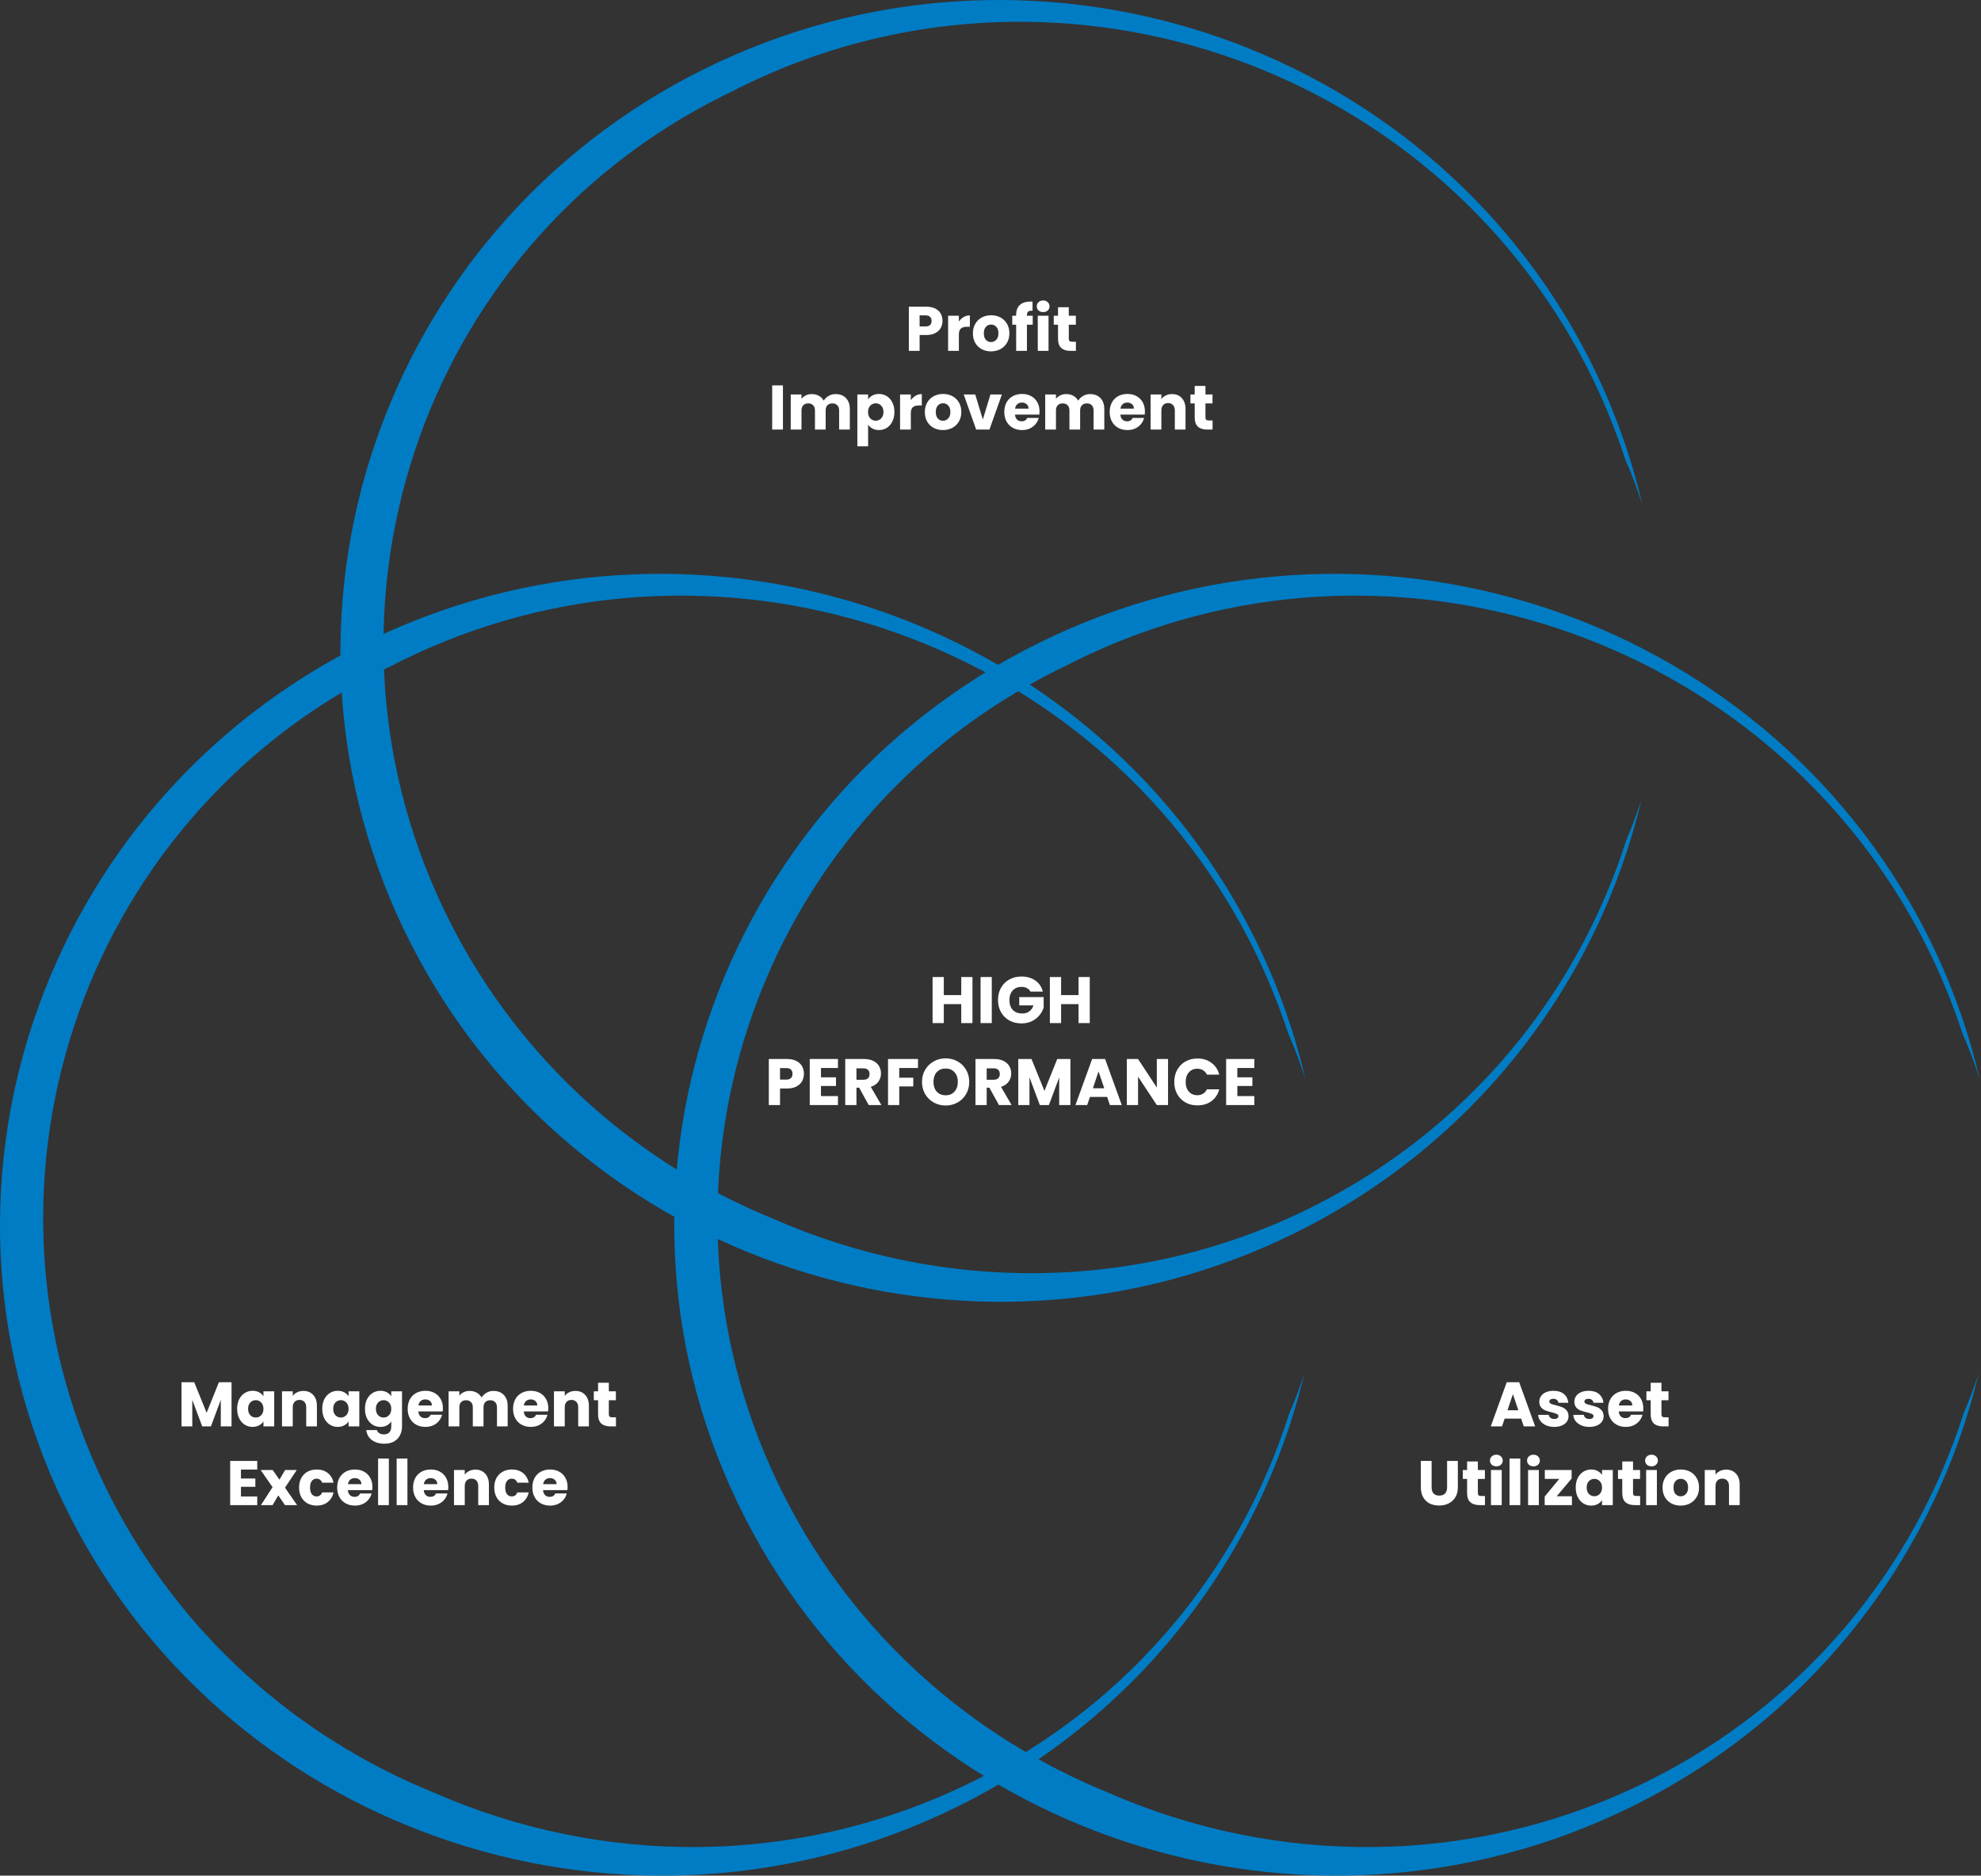 <?xml version="1.0" encoding="UTF-8"?> <svg xmlns="http://www.w3.org/2000/svg" width="604" height="572" viewBox="0 0 604 572" fill="none"><rect x="0" y="0" width="604" height="572" fill="#333333" stroke="none"/><path d="M70.597 421.531V435H67.316V426.923L64.304 435H61.656L58.624 426.903V435H55.344V421.531H59.219L62.999 430.856L66.74 421.531H70.597ZM72.304 429.628C72.304 428.528 72.508 427.562 72.918 426.731C73.34 425.899 73.909 425.26 74.625 424.812C75.341 424.364 76.141 424.141 77.023 424.141C77.778 424.141 78.437 424.294 79 424.601C79.575 424.908 80.016 425.311 80.323 425.81V424.294H83.604V435H80.323V433.484C80.004 433.983 79.556 434.386 78.98 434.693C78.418 435 77.759 435.153 77.004 435.153C76.134 435.153 75.341 434.93 74.625 434.482C73.909 434.022 73.34 433.376 72.918 432.544C72.508 431.7 72.304 430.728 72.304 429.628ZM80.323 429.647C80.323 428.828 80.093 428.183 79.633 427.709C79.185 427.236 78.635 426.999 77.983 426.999C77.33 426.999 76.774 427.236 76.314 427.709C75.866 428.17 75.642 428.809 75.642 429.628C75.642 430.446 75.866 431.099 76.314 431.585C76.774 432.058 77.33 432.295 77.983 432.295C78.635 432.295 79.185 432.058 79.633 431.585C80.093 431.112 80.323 430.466 80.323 429.647ZM92.501 424.179C93.754 424.179 94.752 424.588 95.494 425.407C96.249 426.213 96.626 427.326 96.626 428.745V435H93.364V429.187C93.364 428.47 93.179 427.914 92.808 427.517C92.437 427.121 91.938 426.923 91.311 426.923C90.685 426.923 90.186 427.121 89.815 427.517C89.444 427.914 89.259 428.47 89.259 429.187V435H85.978V424.294H89.259V425.714C89.591 425.241 90.039 424.87 90.602 424.601C91.164 424.32 91.798 424.179 92.501 424.179ZM98.254 429.628C98.254 428.528 98.458 427.562 98.868 426.731C99.29 425.899 99.859 425.26 100.575 424.812C101.291 424.364 102.091 424.141 102.973 424.141C103.728 424.141 104.387 424.294 104.95 424.601C105.525 424.908 105.966 425.311 106.273 425.81V424.294H109.554V435H106.273V433.484C105.954 433.983 105.506 434.386 104.93 434.693C104.368 435 103.709 435.153 102.954 435.153C102.084 435.153 101.291 434.93 100.575 434.482C99.859 434.022 99.29 433.376 98.868 432.544C98.458 431.7 98.254 430.728 98.254 429.628ZM106.273 429.647C106.273 428.828 106.043 428.183 105.583 427.709C105.135 427.236 104.585 426.999 103.933 426.999C103.28 426.999 102.724 427.236 102.263 427.709C101.816 428.17 101.592 428.809 101.592 429.628C101.592 430.446 101.816 431.099 102.263 431.585C102.724 432.058 103.28 432.295 103.933 432.295C104.585 432.295 105.135 432.058 105.583 431.585C106.043 431.112 106.273 430.466 106.273 429.647ZM115.995 424.141C116.75 424.141 117.409 424.294 117.971 424.601C118.547 424.908 118.988 425.311 119.295 425.81V424.294H122.576V434.981C122.576 435.966 122.378 436.855 121.981 437.648C121.598 438.454 121.003 439.093 120.197 439.566C119.404 440.04 118.413 440.276 117.223 440.276C115.637 440.276 114.352 439.899 113.367 439.144C112.382 438.402 111.819 437.392 111.678 436.113H114.921C115.023 436.522 115.266 436.842 115.65 437.072C116.034 437.315 116.507 437.437 117.07 437.437C117.748 437.437 118.285 437.238 118.681 436.842C119.091 436.458 119.295 435.838 119.295 434.981V433.465C118.975 433.964 118.534 434.373 117.971 434.693C117.409 435 116.75 435.153 115.995 435.153C115.113 435.153 114.313 434.93 113.597 434.482C112.881 434.022 112.311 433.376 111.889 432.544C111.48 431.7 111.275 430.728 111.275 429.628C111.275 428.528 111.48 427.562 111.889 426.731C112.311 425.899 112.881 425.26 113.597 424.812C114.313 424.364 115.113 424.141 115.995 424.141ZM119.295 429.647C119.295 428.828 119.065 428.183 118.605 427.709C118.157 427.236 117.607 426.999 116.955 426.999C116.302 426.999 115.746 427.236 115.285 427.709C114.838 428.17 114.614 428.809 114.614 429.628C114.614 430.446 114.838 431.099 115.285 431.585C115.746 432.058 116.302 432.295 116.955 432.295C117.607 432.295 118.157 432.058 118.605 431.585C119.065 431.112 119.295 430.466 119.295 429.647ZM135.041 429.474C135.041 429.781 135.022 430.101 134.984 430.434H127.559C127.61 431.099 127.821 431.61 128.192 431.969C128.576 432.314 129.043 432.487 129.593 432.487C130.411 432.487 130.98 432.141 131.3 431.451H134.792C134.613 432.154 134.287 432.787 133.814 433.35C133.353 433.913 132.771 434.354 132.068 434.674C131.364 434.994 130.578 435.153 129.708 435.153C128.659 435.153 127.725 434.93 126.907 434.482C126.088 434.034 125.448 433.395 124.988 432.563C124.527 431.732 124.297 430.76 124.297 429.647C124.297 428.534 124.521 427.562 124.969 426.731C125.429 425.899 126.069 425.26 126.887 424.812C127.706 424.364 128.646 424.141 129.708 424.141C130.744 424.141 131.665 424.358 132.471 424.793C133.276 425.228 133.903 425.848 134.351 426.654C134.811 427.46 135.041 428.4 135.041 429.474ZM131.684 428.611C131.684 428.048 131.492 427.601 131.108 427.268C130.725 426.935 130.245 426.769 129.669 426.769C129.119 426.769 128.653 426.929 128.269 427.249C127.898 427.569 127.668 428.023 127.578 428.611H131.684ZM150.433 424.179C151.763 424.179 152.818 424.582 153.599 425.388C154.392 426.194 154.788 427.313 154.788 428.745V435H151.526V429.187C151.526 428.496 151.341 427.965 150.97 427.594C150.612 427.21 150.113 427.019 149.474 427.019C148.834 427.019 148.329 427.21 147.958 427.594C147.6 427.965 147.421 428.496 147.421 429.187V435H144.159V429.187C144.159 428.496 143.973 427.965 143.603 427.594C143.244 427.21 142.746 427.019 142.106 427.019C141.466 427.019 140.961 427.21 140.59 427.594C140.232 427.965 140.053 428.496 140.053 429.187V435H136.772V424.294H140.053V425.637C140.386 425.189 140.821 424.838 141.358 424.582C141.895 424.313 142.503 424.179 143.18 424.179C143.986 424.179 144.703 424.352 145.329 424.697C145.969 425.042 146.468 425.535 146.826 426.174C147.197 425.586 147.702 425.106 148.342 424.735C148.981 424.364 149.678 424.179 150.433 424.179ZM167.175 429.474C167.175 429.781 167.155 430.101 167.117 430.434H159.692C159.743 431.099 159.954 431.61 160.325 431.969C160.709 432.314 161.176 432.487 161.726 432.487C162.544 432.487 163.113 432.141 163.433 431.451H166.925C166.746 432.154 166.42 432.787 165.947 433.35C165.486 433.913 164.904 434.354 164.201 434.674C163.497 434.994 162.711 435.153 161.841 435.153C160.792 435.153 159.858 434.93 159.04 434.482C158.221 434.034 157.581 433.395 157.121 432.563C156.661 431.732 156.43 430.76 156.43 429.647C156.43 428.534 156.654 427.562 157.102 426.731C157.562 425.899 158.202 425.26 159.02 424.812C159.839 424.364 160.779 424.141 161.841 424.141C162.877 424.141 163.798 424.358 164.604 424.793C165.409 425.228 166.036 425.848 166.484 426.654C166.944 427.46 167.175 428.4 167.175 429.474ZM163.817 428.611C163.817 428.048 163.625 427.601 163.241 427.268C162.858 426.935 162.378 426.769 161.802 426.769C161.252 426.769 160.786 426.929 160.402 427.249C160.031 427.569 159.801 428.023 159.711 428.611H163.817ZM175.429 424.179C176.682 424.179 177.68 424.588 178.422 425.407C179.176 426.213 179.554 427.326 179.554 428.745V435H176.292V429.187C176.292 428.47 176.106 427.914 175.736 427.517C175.365 427.121 174.866 426.923 174.239 426.923C173.612 426.923 173.113 427.121 172.743 427.517C172.372 427.914 172.186 428.47 172.186 429.187V435H168.905V424.294H172.186V425.714C172.519 425.241 172.966 424.87 173.529 424.601C174.092 424.32 174.725 424.179 175.429 424.179ZM187.8 432.218V435H186.131C184.942 435 184.014 434.712 183.349 434.137C182.684 433.548 182.351 432.595 182.351 431.278V427.019H181.047V424.294H182.351V421.685H185.632V424.294H187.781V427.019H185.632V431.316C185.632 431.636 185.709 431.866 185.863 432.007C186.016 432.148 186.272 432.218 186.63 432.218H187.8ZM73.464 448.16V450.884H77.857V453.417H73.464V456.372H78.433V459H70.183V445.531H78.433V448.16H73.464ZM86.894 459L84.841 456.026L83.115 459H79.565L83.096 453.532L79.469 448.294H83.153L85.206 451.249L86.933 448.294H90.482L86.894 453.685L90.578 459H86.894ZM91.19 453.647C91.19 452.534 91.414 451.562 91.862 450.731C92.322 449.899 92.955 449.26 93.761 448.812C94.579 448.364 95.513 448.141 96.562 448.141C97.905 448.141 99.024 448.492 99.92 449.196C100.828 449.899 101.423 450.891 101.704 452.17H98.212C97.918 451.351 97.349 450.942 96.504 450.942C95.903 450.942 95.424 451.178 95.066 451.652C94.707 452.112 94.528 452.777 94.528 453.647C94.528 454.517 94.707 455.188 95.066 455.662C95.424 456.122 95.903 456.352 96.504 456.352C97.349 456.352 97.918 455.943 98.212 455.124H101.704C101.423 456.378 100.828 457.363 99.92 458.079C99.011 458.795 97.892 459.153 96.562 459.153C95.513 459.153 94.579 458.93 93.761 458.482C92.955 458.034 92.322 457.395 91.862 456.563C91.414 455.732 91.19 454.76 91.19 453.647ZM113.551 453.474C113.551 453.781 113.532 454.101 113.493 454.434H106.068C106.119 455.099 106.33 455.61 106.701 455.969C107.085 456.314 107.552 456.487 108.102 456.487C108.921 456.487 109.49 456.141 109.809 455.451H113.301C113.122 456.154 112.796 456.787 112.323 457.35C111.862 457.913 111.28 458.354 110.577 458.674C109.873 458.994 109.087 459.153 108.217 459.153C107.168 459.153 106.234 458.93 105.416 458.482C104.597 458.034 103.958 457.395 103.497 456.563C103.037 455.732 102.807 454.76 102.807 453.647C102.807 452.534 103.03 451.562 103.478 450.731C103.939 449.899 104.578 449.26 105.397 448.812C106.215 448.364 107.155 448.141 108.217 448.141C109.253 448.141 110.174 448.358 110.98 448.793C111.786 449.228 112.412 449.848 112.86 450.654C113.321 451.46 113.551 452.4 113.551 453.474ZM110.193 452.611C110.193 452.048 110.001 451.601 109.618 451.268C109.234 450.935 108.754 450.769 108.179 450.769C107.629 450.769 107.162 450.929 106.778 451.249C106.407 451.569 106.177 452.023 106.087 452.611H110.193ZM118.562 444.802V459H115.282V444.802H118.562ZM124.221 444.802V459H120.94V444.802H124.221ZM136.69 453.474C136.69 453.781 136.671 454.101 136.633 454.434H129.208C129.259 455.099 129.47 455.61 129.841 455.969C130.225 456.314 130.691 456.487 131.241 456.487C132.06 456.487 132.629 456.141 132.949 455.451H136.441C136.262 456.154 135.936 456.787 135.462 457.35C135.002 457.913 134.42 458.354 133.716 458.674C133.013 458.994 132.226 459.153 131.357 459.153C130.308 459.153 129.374 458.93 128.555 458.482C127.737 458.034 127.097 457.395 126.637 456.563C126.176 455.732 125.946 454.76 125.946 453.647C125.946 452.534 126.17 451.562 126.618 450.731C127.078 449.899 127.718 449.26 128.536 448.812C129.355 448.364 130.295 448.141 131.357 448.141C132.393 448.141 133.314 448.358 134.119 448.793C134.925 449.228 135.552 449.848 136 450.654C136.46 451.46 136.69 452.4 136.69 453.474ZM133.333 452.611C133.333 452.048 133.141 451.601 132.757 451.268C132.373 450.935 131.894 450.769 131.318 450.769C130.768 450.769 130.301 450.929 129.918 451.249C129.547 451.569 129.316 452.023 129.227 452.611H133.333ZM144.944 448.179C146.198 448.179 147.196 448.588 147.937 449.407C148.692 450.213 149.069 451.326 149.069 452.745V459H145.808V453.187C145.808 452.47 145.622 451.914 145.251 451.517C144.88 451.121 144.382 450.923 143.755 450.923C143.128 450.923 142.629 451.121 142.258 451.517C141.887 451.914 141.702 452.47 141.702 453.187V459H138.421V448.294H141.702V449.714C142.034 449.241 142.482 448.87 143.045 448.601C143.608 448.32 144.241 448.179 144.944 448.179ZM150.697 453.647C150.697 452.534 150.921 451.562 151.368 450.731C151.829 449.899 152.462 449.26 153.268 448.812C154.086 448.364 155.02 448.141 156.069 448.141C157.412 448.141 158.531 448.492 159.427 449.196C160.335 449.899 160.93 450.891 161.211 452.17H157.719C157.425 451.351 156.856 450.942 156.011 450.942C155.41 450.942 154.931 451.178 154.573 451.652C154.214 452.112 154.035 452.777 154.035 453.647C154.035 454.517 154.214 455.188 154.573 455.662C154.931 456.122 155.41 456.352 156.011 456.352C156.856 456.352 157.425 455.943 157.719 455.124H161.211C160.93 456.378 160.335 457.363 159.427 458.079C158.518 458.795 157.399 459.153 156.069 459.153C155.02 459.153 154.086 458.93 153.268 458.482C152.462 458.034 151.829 457.395 151.368 456.563C150.921 455.732 150.697 454.76 150.697 453.647ZM173.058 453.474C173.058 453.781 173.039 454.101 173 454.434H165.575C165.626 455.099 165.837 455.61 166.208 455.969C166.592 456.314 167.059 456.487 167.609 456.487C168.427 456.487 168.997 456.141 169.316 455.451H172.808C172.629 456.154 172.303 456.787 171.83 457.35C171.369 457.913 170.787 458.354 170.084 458.674C169.38 458.994 168.594 459.153 167.724 459.153C166.675 459.153 165.741 458.93 164.923 458.482C164.104 458.034 163.465 457.395 163.004 456.563C162.544 455.732 162.314 454.76 162.314 453.647C162.314 452.534 162.537 451.562 162.985 450.731C163.445 449.899 164.085 449.26 164.904 448.812C165.722 448.364 166.662 448.141 167.724 448.141C168.76 448.141 169.681 448.358 170.487 448.793C171.293 449.228 171.919 449.848 172.367 450.654C172.828 451.46 173.058 452.4 173.058 453.474ZM169.7 452.611C169.7 452.048 169.508 451.601 169.125 451.268C168.741 450.935 168.261 450.769 167.686 450.769C167.136 450.769 166.669 450.929 166.285 451.249C165.914 451.569 165.684 452.023 165.594 452.611H169.7Z" fill="white"></path><path d="M463.79 432.621H458.763L457.957 435H454.523L459.396 421.531H463.195L468.069 435H464.596L463.79 432.621ZM462.946 430.088L461.277 425.158L459.627 430.088H462.946ZM473.907 435.153C472.973 435.153 472.142 434.994 471.413 434.674C470.684 434.354 470.108 433.919 469.686 433.369C469.264 432.806 469.027 432.18 468.976 431.489H472.219C472.257 431.86 472.43 432.16 472.737 432.391C473.044 432.621 473.421 432.736 473.869 432.736C474.278 432.736 474.591 432.659 474.809 432.506C475.039 432.34 475.154 432.128 475.154 431.873C475.154 431.566 474.994 431.342 474.674 431.201C474.355 431.048 473.837 430.881 473.12 430.702C472.353 430.523 471.713 430.338 471.202 430.146C470.69 429.941 470.249 429.628 469.878 429.206C469.507 428.771 469.321 428.189 469.321 427.46C469.321 426.846 469.488 426.289 469.82 425.791C470.166 425.279 470.665 424.876 471.317 424.582C471.982 424.288 472.769 424.141 473.677 424.141C475.02 424.141 476.075 424.473 476.842 425.138C477.623 425.803 478.07 426.686 478.185 427.786H475.154C475.103 427.415 474.937 427.121 474.655 426.903C474.387 426.686 474.028 426.577 473.581 426.577C473.197 426.577 472.903 426.654 472.698 426.808C472.494 426.948 472.391 427.146 472.391 427.402C472.391 427.709 472.551 427.94 472.871 428.093C473.203 428.246 473.715 428.4 474.406 428.553C475.199 428.758 475.845 428.963 476.344 429.167C476.842 429.359 477.277 429.679 477.648 430.127C478.032 430.562 478.23 431.15 478.243 431.892C478.243 432.519 478.064 433.081 477.706 433.58C477.36 434.066 476.855 434.45 476.19 434.731C475.538 435.013 474.777 435.153 473.907 435.153ZM484.605 435.153C483.672 435.153 482.84 434.994 482.111 434.674C481.382 434.354 480.807 433.919 480.385 433.369C479.962 432.806 479.726 432.18 479.675 431.489H482.917C482.955 431.86 483.128 432.16 483.435 432.391C483.742 432.621 484.119 432.736 484.567 432.736C484.976 432.736 485.29 432.659 485.507 432.506C485.737 432.34 485.853 432.128 485.853 431.873C485.853 431.566 485.693 431.342 485.373 431.201C485.053 431.048 484.535 430.881 483.819 430.702C483.051 430.523 482.412 430.338 481.9 430.146C481.389 429.941 480.947 429.628 480.576 429.206C480.205 428.771 480.02 428.189 480.02 427.46C480.02 426.846 480.186 426.289 480.519 425.791C480.864 425.279 481.363 424.876 482.015 424.582C482.68 424.288 483.467 424.141 484.375 424.141C485.718 424.141 486.774 424.473 487.541 425.138C488.321 425.803 488.769 426.686 488.884 427.786H485.853C485.801 427.415 485.635 427.121 485.354 426.903C485.085 426.686 484.727 426.577 484.279 426.577C483.896 426.577 483.601 426.654 483.397 426.808C483.192 426.948 483.09 427.146 483.09 427.402C483.09 427.709 483.25 427.94 483.569 428.093C483.902 428.246 484.414 428.4 485.104 428.553C485.897 428.758 486.543 428.963 487.042 429.167C487.541 429.359 487.976 429.679 488.347 430.127C488.73 430.562 488.929 431.15 488.942 431.892C488.942 432.519 488.762 433.081 488.404 433.58C488.059 434.066 487.554 434.45 486.889 434.731C486.236 435.013 485.475 435.153 484.605 435.153ZM501.041 429.474C501.041 429.781 501.021 430.101 500.983 430.434H493.558C493.609 431.099 493.82 431.61 494.191 431.969C494.575 432.314 495.042 432.487 495.592 432.487C496.41 432.487 496.98 432.141 497.299 431.451H500.791C500.612 432.154 500.286 432.787 499.813 433.35C499.352 433.913 498.77 434.354 498.067 434.674C497.363 434.994 496.577 435.153 495.707 435.153C494.658 435.153 493.724 434.93 492.906 434.482C492.087 434.034 491.448 433.395 490.987 432.563C490.527 431.732 490.296 430.76 490.296 429.647C490.296 428.534 490.52 427.562 490.968 426.731C491.428 425.899 492.068 425.26 492.887 424.812C493.705 424.364 494.645 424.141 495.707 424.141C496.743 424.141 497.664 424.358 498.47 424.793C499.276 425.228 499.902 425.848 500.35 426.654C500.81 427.46 501.041 428.4 501.041 429.474ZM497.683 428.611C497.683 428.048 497.491 427.601 497.107 427.268C496.724 426.935 496.244 426.769 495.669 426.769C495.119 426.769 494.652 426.929 494.268 427.249C493.897 427.569 493.667 428.023 493.577 428.611H497.683ZM508.738 432.218V435H507.069C505.88 435 504.952 434.712 504.287 434.137C503.622 433.548 503.289 432.595 503.289 431.278V427.019H501.985V424.294H503.289V421.685H506.57V424.294H508.719V427.019H506.57V431.316C506.57 431.636 506.647 431.866 506.801 432.007C506.954 432.148 507.21 432.218 507.568 432.218H508.738ZM436.492 445.531V453.59C436.492 454.395 436.69 455.016 437.087 455.451C437.483 455.885 438.065 456.103 438.833 456.103C439.6 456.103 440.188 455.885 440.598 455.451C441.007 455.016 441.212 454.395 441.212 453.59V445.531H444.492V453.57C444.492 454.773 444.237 455.79 443.725 456.621C443.213 457.452 442.523 458.079 441.653 458.501C440.796 458.923 439.837 459.134 438.775 459.134C437.713 459.134 436.76 458.93 435.916 458.52C435.085 458.098 434.426 457.472 433.94 456.64C433.454 455.796 433.211 454.773 433.211 453.57V445.531H436.492ZM452.763 456.218V459H451.094C449.904 459 448.977 458.712 448.312 458.137C447.647 457.548 447.314 456.595 447.314 455.278V451.019H446.01V448.294H447.314V445.685H450.595V448.294H452.744V451.019H450.595V455.316C450.595 455.636 450.672 455.866 450.825 456.007C450.979 456.148 451.235 456.218 451.593 456.218H452.763ZM456.241 447.181C455.665 447.181 455.192 447.015 454.821 446.683C454.463 446.337 454.284 445.915 454.284 445.416C454.284 444.905 454.463 444.482 454.821 444.15C455.192 443.805 455.665 443.632 456.241 443.632C456.803 443.632 457.264 443.805 457.622 444.15C457.993 444.482 458.178 444.905 458.178 445.416C458.178 445.915 457.993 446.337 457.622 446.683C457.264 447.015 456.803 447.181 456.241 447.181ZM457.871 448.294V459H454.591V448.294H457.871ZM463.53 444.802V459H460.249V444.802H463.53ZM467.557 447.181C466.982 447.181 466.509 447.015 466.138 446.683C465.78 446.337 465.6 445.915 465.6 445.416C465.6 444.905 465.78 444.482 466.138 444.15C466.509 443.805 466.982 443.632 467.557 443.632C468.12 443.632 468.581 443.805 468.939 444.15C469.31 444.482 469.495 444.905 469.495 445.416C469.495 445.915 469.31 446.337 468.939 446.683C468.581 447.015 468.12 447.181 467.557 447.181ZM469.188 448.294V459H465.907V448.294H469.188ZM474.636 456.295H479.279V459H470.971V456.391L475.422 450.999H471.009V448.294H479.183V450.903L474.636 456.295ZM480.432 453.628C480.432 452.528 480.636 451.562 481.046 450.731C481.468 449.899 482.037 449.26 482.753 448.812C483.469 448.364 484.269 448.141 485.151 448.141C485.906 448.141 486.565 448.294 487.128 448.601C487.703 448.908 488.144 449.311 488.451 449.81V448.294H491.732V459H488.451V457.484C488.132 457.983 487.684 458.386 487.108 458.693C486.546 459 485.887 459.153 485.132 459.153C484.262 459.153 483.469 458.93 482.753 458.482C482.037 458.022 481.468 457.376 481.046 456.544C480.636 455.7 480.432 454.728 480.432 453.628ZM488.451 453.647C488.451 452.828 488.221 452.183 487.761 451.709C487.313 451.236 486.763 450.999 486.111 450.999C485.458 450.999 484.902 451.236 484.442 451.709C483.994 452.17 483.77 452.809 483.77 453.628C483.77 454.446 483.994 455.099 484.442 455.585C484.902 456.058 485.458 456.295 486.111 456.295C486.763 456.295 487.313 456.058 487.761 455.585C488.221 455.112 488.451 454.466 488.451 453.647ZM500.073 456.218V459H498.404C497.214 459 496.287 458.712 495.622 458.137C494.956 457.548 494.624 456.595 494.624 455.278V451.019H493.319V448.294H494.624V445.685H497.905V448.294H500.054V451.019H497.905V455.316C497.905 455.636 497.981 455.866 498.135 456.007C498.288 456.148 498.544 456.218 498.902 456.218H500.073ZM503.55 447.181C502.975 447.181 502.501 447.015 502.13 446.683C501.772 446.337 501.593 445.915 501.593 445.416C501.593 444.905 501.772 444.482 502.13 444.15C502.501 443.805 502.975 443.632 503.55 443.632C504.113 443.632 504.573 443.805 504.932 444.15C505.303 444.482 505.488 444.905 505.488 445.416C505.488 445.915 505.303 446.337 504.932 446.683C504.573 447.015 504.113 447.181 503.55 447.181ZM505.181 448.294V459H501.9V448.294H505.181ZM512.432 459.153C511.383 459.153 510.437 458.93 509.592 458.482C508.761 458.034 508.102 457.395 507.616 456.563C507.143 455.732 506.906 454.76 506.906 453.647C506.906 452.547 507.149 451.581 507.635 450.75C508.121 449.906 508.787 449.26 509.631 448.812C510.475 448.364 511.421 448.141 512.47 448.141C513.519 448.141 514.466 448.364 515.31 448.812C516.154 449.26 516.819 449.906 517.305 450.75C517.791 451.581 518.034 452.547 518.034 453.647C518.034 454.747 517.785 455.719 517.286 456.563C516.8 457.395 516.128 458.034 515.271 458.482C514.427 458.93 513.481 459.153 512.432 459.153ZM512.432 456.314C513.059 456.314 513.589 456.084 514.024 455.623C514.472 455.163 514.696 454.504 514.696 453.647C514.696 452.79 514.478 452.131 514.044 451.671C513.621 451.21 513.097 450.98 512.47 450.98C511.831 450.98 511.3 451.21 510.878 451.671C510.456 452.119 510.245 452.777 510.245 453.647C510.245 454.504 510.449 455.163 510.859 455.623C511.281 456.084 511.805 456.314 512.432 456.314ZM526.298 448.179C527.552 448.179 528.549 448.588 529.291 449.407C530.046 450.213 530.423 451.326 530.423 452.745V459H527.161V453.187C527.161 452.47 526.976 451.914 526.605 451.517C526.234 451.121 525.735 450.923 525.109 450.923C524.482 450.923 523.983 451.121 523.612 451.517C523.241 451.914 523.056 452.47 523.056 453.187V459H519.775V448.294H523.056V449.714C523.388 449.241 523.836 448.87 524.399 448.601C524.961 448.32 525.595 448.179 526.298 448.179Z" fill="white"></path><path d="M287.369 97.867C287.369 98.648 287.19 99.364 286.832 100.016C286.474 100.656 285.924 101.174 285.182 101.57C284.44 101.967 283.519 102.165 282.419 102.165H280.386V107H277.105V93.531H282.419C283.494 93.531 284.402 93.717 285.144 94.088C285.886 94.459 286.442 94.97 286.813 95.623C287.184 96.275 287.369 97.023 287.369 97.867ZM282.17 99.556C282.797 99.556 283.264 99.409 283.571 99.115C283.878 98.82 284.031 98.405 284.031 97.867C284.031 97.33 283.878 96.915 283.571 96.62C283.264 96.326 282.797 96.179 282.17 96.179H280.386V99.556H282.17ZM292.358 98.079C292.742 97.49 293.222 97.03 293.797 96.697C294.373 96.352 295.012 96.179 295.716 96.179V99.652H294.814C293.995 99.652 293.382 99.831 292.972 100.189C292.563 100.534 292.358 101.148 292.358 102.031V107H289.077V96.294H292.358V98.079ZM302.157 107.153C301.108 107.153 300.162 106.93 299.318 106.482C298.486 106.034 297.828 105.395 297.342 104.563C296.868 103.732 296.632 102.76 296.632 101.647C296.632 100.547 296.875 99.581 297.361 98.75C297.847 97.906 298.512 97.26 299.356 96.812C300.2 96.365 301.147 96.141 302.196 96.141C303.244 96.141 304.191 96.365 305.035 96.812C305.879 97.26 306.544 97.906 307.031 98.75C307.517 99.581 307.76 100.547 307.76 101.647C307.76 102.747 307.51 103.719 307.011 104.563C306.525 105.395 305.854 106.034 304.997 106.482C304.153 106.93 303.206 107.153 302.157 107.153ZM302.157 104.314C302.784 104.314 303.315 104.084 303.75 103.623C304.197 103.163 304.421 102.504 304.421 101.647C304.421 100.79 304.204 100.131 303.769 99.671C303.347 99.21 302.822 98.98 302.196 98.98C301.556 98.98 301.025 99.21 300.603 99.671C300.181 100.119 299.97 100.777 299.97 101.647C299.97 102.504 300.175 103.163 300.584 103.623C301.006 104.084 301.531 104.314 302.157 104.314ZM314.872 99.019H313.107V107H309.826V99.019H308.637V96.294H309.826V95.987C309.826 94.67 310.204 93.672 310.958 92.994C311.713 92.303 312.819 91.958 314.277 91.958C314.521 91.958 314.7 91.965 314.815 91.977V94.759C314.188 94.721 313.747 94.81 313.491 95.028C313.235 95.245 313.107 95.635 313.107 96.198V96.294H314.872V99.019ZM318.064 95.181C317.488 95.181 317.015 95.015 316.644 94.683C316.286 94.337 316.107 93.915 316.107 93.416C316.107 92.905 316.286 92.483 316.644 92.15C317.015 91.805 317.488 91.632 318.064 91.632C318.627 91.632 319.087 91.805 319.445 92.15C319.816 92.483 320.002 92.905 320.002 93.416C320.002 93.915 319.816 94.337 319.445 94.683C319.087 95.015 318.627 95.181 318.064 95.181ZM319.695 96.294V107H316.414V96.294H319.695ZM328.039 104.218V107H326.37C325.18 107 324.253 106.712 323.588 106.137C322.923 105.548 322.59 104.595 322.59 103.278V99.019H321.286V96.294H322.59V93.685H325.871V96.294H328.02V99.019H325.871V103.316C325.871 103.636 325.948 103.866 326.101 104.007C326.255 104.148 326.511 104.218 326.869 104.218H328.039ZM238.716 117.531V131H235.435V117.531H238.716ZM254.754 120.179C256.084 120.179 257.139 120.582 257.92 121.388C258.713 122.194 259.109 123.313 259.109 124.745V131H255.847V125.187C255.847 124.496 255.662 123.965 255.291 123.594C254.933 123.21 254.434 123.019 253.795 123.019C253.155 123.019 252.65 123.21 252.279 123.594C251.921 123.965 251.742 124.496 251.742 125.187V131H248.48V125.187C248.48 124.496 248.295 123.965 247.924 123.594C247.565 123.21 247.067 123.019 246.427 123.019C245.788 123.019 245.282 123.21 244.911 123.594C244.553 123.965 244.374 124.496 244.374 125.187V131H241.093V120.294H244.374V121.637C244.707 121.189 245.142 120.838 245.679 120.582C246.216 120.313 246.824 120.179 247.502 120.179C248.307 120.179 249.024 120.352 249.65 120.697C250.29 121.042 250.789 121.535 251.147 122.174C251.518 121.586 252.023 121.106 252.663 120.735C253.302 120.364 253.999 120.179 254.754 120.179ZM264.685 121.81C265.004 121.311 265.446 120.908 266.008 120.601C266.571 120.294 267.23 120.141 267.985 120.141C268.867 120.141 269.666 120.364 270.383 120.812C271.099 121.26 271.662 121.899 272.071 122.731C272.493 123.562 272.704 124.528 272.704 125.628C272.704 126.728 272.493 127.7 272.071 128.544C271.662 129.376 271.099 130.022 270.383 130.482C269.666 130.93 268.867 131.153 267.985 131.153C267.243 131.153 266.584 131 266.008 130.693C265.446 130.386 265.004 129.99 264.685 129.503V136.104H261.404V120.294H264.685V121.81ZM269.366 125.628C269.366 124.809 269.136 124.17 268.675 123.709C268.228 123.236 267.671 122.999 267.006 122.999C266.354 122.999 265.797 123.236 265.337 123.709C264.889 124.183 264.665 124.828 264.665 125.647C264.665 126.466 264.889 127.112 265.337 127.585C265.797 128.058 266.354 128.295 267.006 128.295C267.658 128.295 268.215 128.058 268.675 127.585C269.136 127.099 269.366 126.446 269.366 125.628ZM277.706 122.078C278.09 121.49 278.57 121.03 279.145 120.697C279.721 120.352 280.36 120.179 281.064 120.179V123.652H280.162C279.344 123.652 278.73 123.831 278.32 124.189C277.911 124.534 277.706 125.148 277.706 126.031V131H274.426V120.294H277.706V122.078ZM287.505 131.153C286.457 131.153 285.51 130.93 284.666 130.482C283.834 130.034 283.176 129.395 282.69 128.563C282.216 127.732 281.98 126.76 281.98 125.647C281.98 124.547 282.223 123.581 282.709 122.75C283.195 121.906 283.86 121.26 284.704 120.812C285.548 120.364 286.495 120.141 287.544 120.141C288.593 120.141 289.539 120.364 290.383 120.812C291.227 121.26 291.893 121.906 292.379 122.75C292.865 123.581 293.108 124.547 293.108 125.647C293.108 126.747 292.858 127.719 292.359 128.563C291.873 129.395 291.202 130.034 290.345 130.482C289.501 130.93 288.554 131.153 287.505 131.153ZM287.505 128.314C288.132 128.314 288.663 128.084 289.098 127.623C289.545 127.163 289.769 126.504 289.769 125.647C289.769 124.79 289.552 124.131 289.117 123.671C288.695 123.21 288.17 122.98 287.544 122.98C286.904 122.98 286.373 123.21 285.951 123.671C285.529 124.119 285.318 124.777 285.318 125.647C285.318 126.504 285.523 127.163 285.932 127.623C286.354 128.084 286.879 128.314 287.505 128.314ZM299.664 127.93L301.985 120.294H305.477L301.678 131H297.63L293.831 120.294H297.342L299.664 127.93ZM316.95 125.474C316.95 125.781 316.931 126.101 316.893 126.434H309.468C309.519 127.099 309.73 127.61 310.101 127.969C310.484 128.314 310.951 128.487 311.501 128.487C312.32 128.487 312.889 128.141 313.209 127.451H316.701C316.522 128.154 316.196 128.787 315.722 129.35C315.262 129.913 314.68 130.354 313.976 130.674C313.273 130.994 312.486 131.153 311.616 131.153C310.568 131.153 309.634 130.93 308.815 130.482C307.997 130.034 307.357 129.395 306.897 128.563C306.436 127.732 306.206 126.76 306.206 125.647C306.206 124.534 306.43 123.562 306.877 122.731C307.338 121.899 307.977 121.26 308.796 120.812C309.615 120.364 310.555 120.141 311.616 120.141C312.653 120.141 313.573 120.358 314.379 120.793C315.185 121.228 315.812 121.848 316.26 122.654C316.72 123.46 316.95 124.4 316.95 125.474ZM313.593 124.611C313.593 124.048 313.401 123.601 313.017 123.268C312.633 122.935 312.154 122.769 311.578 122.769C311.028 122.769 310.561 122.929 310.178 123.249C309.807 123.569 309.576 124.023 309.487 124.611H313.593ZM332.342 120.179C333.672 120.179 334.727 120.582 335.507 121.388C336.3 122.194 336.697 123.313 336.697 124.745V131H333.435V125.187C333.435 124.496 333.25 123.965 332.879 123.594C332.521 123.21 332.022 123.019 331.382 123.019C330.743 123.019 330.237 123.21 329.867 123.594C329.508 123.965 329.329 124.496 329.329 125.187V131H326.068V125.187C326.068 124.496 325.882 123.965 325.511 123.594C325.153 123.21 324.654 123.019 324.015 123.019C323.375 123.019 322.87 123.21 322.499 123.594C322.141 123.965 321.962 124.496 321.962 125.187V131H318.681V120.294H321.962V121.637C322.294 121.189 322.729 120.838 323.266 120.582C323.804 120.313 324.411 120.179 325.089 120.179C325.895 120.179 326.611 120.352 327.238 120.697C327.878 121.042 328.376 121.535 328.735 122.174C329.105 121.586 329.611 121.106 330.25 120.735C330.89 120.364 331.587 120.179 332.342 120.179ZM349.083 125.474C349.083 125.781 349.064 126.101 349.026 126.434H341.601C341.652 127.099 341.863 127.61 342.234 127.969C342.617 128.314 343.084 128.487 343.634 128.487C344.453 128.487 345.022 128.141 345.342 127.451H348.834C348.655 128.154 348.329 128.787 347.855 129.35C347.395 129.913 346.813 130.354 346.109 130.674C345.406 130.994 344.619 131.153 343.749 131.153C342.701 131.153 341.767 130.93 340.948 130.482C340.13 130.034 339.49 129.395 339.03 128.563C338.569 127.732 338.339 126.76 338.339 125.647C338.339 124.534 338.563 123.562 339.01 122.731C339.471 121.899 340.111 121.26 340.929 120.812C341.748 120.364 342.688 120.141 343.749 120.141C344.786 120.141 345.706 120.358 346.512 120.793C347.318 121.228 347.945 121.848 348.393 122.654C348.853 123.46 349.083 124.4 349.083 125.474ZM345.726 124.611C345.726 124.048 345.534 123.601 345.15 123.268C344.766 122.935 344.287 122.769 343.711 122.769C343.161 122.769 342.694 122.929 342.311 123.249C341.94 123.569 341.709 124.023 341.62 124.611H345.726ZM357.337 120.179C358.591 120.179 359.588 120.588 360.33 121.407C361.085 122.213 361.462 123.326 361.462 124.745V131H358.201V125.187C358.201 124.47 358.015 123.914 357.644 123.517C357.273 123.121 356.775 122.923 356.148 122.923C355.521 122.923 355.022 123.121 354.651 123.517C354.28 123.914 354.095 124.47 354.095 125.187V131H350.814V120.294H354.095V121.714C354.427 121.241 354.875 120.87 355.438 120.601C356.001 120.32 356.634 120.179 357.337 120.179ZM369.709 128.218V131H368.04C366.85 131 365.923 130.712 365.258 130.137C364.593 129.548 364.26 128.595 364.26 127.278V123.019H362.956V120.294H364.26V117.685H367.541V120.294H369.69V123.019H367.541V127.316C367.541 127.636 367.618 127.866 367.771 128.007C367.925 128.148 368.181 128.218 368.539 128.218H369.709Z" fill="white"></path><path d="M495.885 256.076C480.914 303.223 447.615 344.467 399.732 368.253C346.515 394.673 286.543 394.078 235.691 371.651C194.606 354.916 159.07 324.036 137.473 281.688C90.106 188.752 127.406 75.47 220.634 29.129C221.451 28.704 222.311 28.364 223.129 27.94C223.946 27.515 224.764 27.048 225.581 26.666C320.056 -20.27 435.999 18.128 484.011 112.296C488.658 121.428 492.487 130.773 495.584 140.202C497.563 144.705 499.284 149.335 500.79 154.092C497.262 138.843 491.841 123.807 484.442 109.238C434.58 11.459 313.474 -28.043 214.438 21.186C115.403 70.415 75.393 189.984 125.255 287.762C175.117 385.541 296.222 425.043 395.258 375.814C450.455 348.375 487.324 299.061 500.489 243.843C499.112 248.005 497.606 252.125 495.885 256.118" fill="#007CC4"></path><path d="M393.089 431.076C378.08 478.223 344.696 519.467 296.691 543.253C243.338 569.673 183.213 569.078 132.231 546.651C91.041 529.916 55.414 499.036 33.763 456.688C-13.725 363.752 23.67 250.47 117.135 204.129C117.955 203.704 118.817 203.364 119.637 202.94C120.456 202.515 121.276 202.048 122.095 201.666C216.812 154.73 333.051 193.128 381.185 287.296C385.843 296.428 389.682 305.773 392.788 315.202C394.772 319.705 396.497 324.335 398.006 329.092C394.47 313.843 389.035 298.807 381.617 284.238C331.627 186.459 210.213 146.957 110.924 196.186C11.636 245.415 -28.476 364.984 21.513 462.762C71.502 560.541 192.917 600.043 292.205 550.814C347.543 523.375 384.506 474.061 397.704 418.843C396.324 423.005 394.815 427.125 393.089 431.118" fill="#007CC4"></path><path d="M598.675 431.076C583.666 478.223 550.282 519.467 502.277 543.253C448.924 569.673 388.799 569.078 337.817 546.651C296.627 529.916 261 499.036 239.349 456.688C191.861 363.752 229.256 250.47 322.721 204.129C323.541 203.704 324.403 203.364 325.223 202.94C326.042 202.515 326.862 202.048 327.681 201.666C422.398 154.73 538.637 193.128 586.771 287.296C591.429 296.428 595.268 305.773 598.374 315.202C600.358 319.705 602.083 324.335 603.592 329.092C600.056 313.843 594.621 298.807 587.203 284.238C537.213 186.459 415.799 146.957 316.51 196.186C217.222 245.415 177.11 364.984 227.099 462.762C277.088 560.541 398.503 600.043 497.791 550.814C553.129 523.375 590.092 474.061 603.29 418.843C601.91 423.005 600.401 427.125 598.675 431.118" fill="#007CC4"></path><path d="M296.501 297.96V312H293.081V306.22H287.761V312H284.341V297.96H287.761V303.46H293.081V297.96H296.501ZM302.39 297.96V312H298.97V297.96H302.39ZM314.188 302.4C313.935 301.933 313.568 301.58 313.088 301.34C312.622 301.087 312.068 300.96 311.428 300.96C310.322 300.96 309.435 301.327 308.768 302.06C308.102 302.78 307.768 303.747 307.768 304.96C307.768 306.253 308.115 307.267 308.808 308C309.515 308.72 310.482 309.08 311.708 309.08C312.548 309.08 313.255 308.867 313.828 308.44C314.415 308.013 314.842 307.4 315.108 306.6H310.768V304.08H318.208V307.26C317.955 308.113 317.522 308.907 316.908 309.64C316.308 310.373 315.542 310.967 314.608 311.42C313.675 311.873 312.622 312.1 311.448 312.1C310.062 312.1 308.822 311.8 307.728 311.2C306.648 310.587 305.802 309.74 305.188 308.66C304.588 307.58 304.288 306.347 304.288 304.96C304.288 303.573 304.588 302.34 305.188 301.26C305.802 300.167 306.648 299.32 307.728 298.72C308.808 298.107 310.042 297.8 311.428 297.8C313.108 297.8 314.522 298.207 315.668 299.02C316.828 299.833 317.595 300.96 317.968 302.4H314.188ZM332.263 297.96V312H328.843V306.22H323.523V312H320.103V297.96H323.523V303.46H328.843V297.96H332.263ZM245.109 327.48C245.109 328.293 244.923 329.04 244.549 329.72C244.176 330.387 243.603 330.927 242.829 331.34C242.056 331.753 241.096 331.96 239.949 331.96H237.829V337H234.409V322.96H239.949C241.069 322.96 242.016 323.153 242.789 323.54C243.563 323.927 244.143 324.46 244.529 325.14C244.916 325.82 245.109 326.6 245.109 327.48ZM239.689 329.24C240.343 329.24 240.829 329.087 241.149 328.78C241.469 328.473 241.629 328.04 241.629 327.48C241.629 326.92 241.469 326.487 241.149 326.18C240.829 325.873 240.343 325.72 239.689 325.72H237.829V329.24H239.689ZM250.31 325.7V328.54H254.89V331.18H250.31V334.26H255.49V337H246.89V322.96H255.49V325.7H250.31ZM264.87 337L261.95 331.7H261.13V337H257.71V322.96H263.45C264.557 322.96 265.497 323.153 266.27 323.54C267.057 323.927 267.643 324.46 268.03 325.14C268.417 325.807 268.61 326.553 268.61 327.38C268.61 328.313 268.343 329.147 267.81 329.88C267.29 330.613 266.517 331.133 265.49 331.44L268.73 337H264.87ZM261.13 329.28H263.25C263.877 329.28 264.343 329.127 264.65 328.82C264.97 328.513 265.13 328.08 265.13 327.52C265.13 326.987 264.97 326.567 264.65 326.26C264.343 325.953 263.877 325.8 263.25 325.8H261.13V329.28ZM279.897 322.96V325.7H274.177V328.66H278.457V331.32H274.177V337H270.757V322.96H279.897ZM288.334 337.14C287.014 337.14 285.801 336.833 284.694 336.22C283.601 335.607 282.728 334.753 282.074 333.66C281.434 332.553 281.114 331.313 281.114 329.94C281.114 328.567 281.434 327.333 282.074 326.24C282.728 325.147 283.601 324.293 284.694 323.68C285.801 323.067 287.014 322.76 288.334 322.76C289.654 322.76 290.861 323.067 291.954 323.68C293.061 324.293 293.928 325.147 294.554 326.24C295.194 327.333 295.514 328.567 295.514 329.94C295.514 331.313 295.194 332.553 294.554 333.66C293.914 334.753 293.048 335.607 291.954 336.22C290.861 336.833 289.654 337.14 288.334 337.14ZM288.334 334.02C289.454 334.02 290.348 333.647 291.014 332.9C291.694 332.153 292.034 331.167 292.034 329.94C292.034 328.7 291.694 327.713 291.014 326.98C290.348 326.233 289.454 325.86 288.334 325.86C287.201 325.86 286.294 326.227 285.614 326.96C284.948 327.693 284.614 328.687 284.614 329.94C284.614 331.18 284.948 332.173 285.614 332.92C286.294 333.653 287.201 334.02 288.334 334.02ZM304.577 337L301.657 331.7H300.837V337H297.417V322.96H303.157C304.264 322.96 305.204 323.153 305.977 323.54C306.764 323.927 307.35 324.46 307.737 325.14C308.124 325.807 308.317 326.553 308.317 327.38C308.317 328.313 308.05 329.147 307.517 329.88C306.997 330.613 306.224 331.133 305.197 331.44L308.437 337H304.577ZM300.837 329.28H302.957C303.584 329.28 304.05 329.127 304.357 328.82C304.677 328.513 304.837 328.08 304.837 327.52C304.837 326.987 304.677 326.567 304.357 326.26C304.05 325.953 303.584 325.8 302.957 325.8H300.837V329.28ZM326.364 322.96V337H322.944V328.58L319.804 337H317.044L313.884 328.56V337H310.464V322.96H314.504L318.444 332.68L322.344 322.96H326.364ZM337.563 334.52H332.323L331.483 337H327.903L332.983 322.96H336.943L342.023 337H338.403L337.563 334.52ZM336.683 331.88L334.943 326.74L333.223 331.88H336.683ZM356.129 337H352.709L346.989 328.34V337H343.569V322.96H346.989L352.709 331.66V322.96H356.129V337ZM358.028 329.96C358.028 328.573 358.328 327.34 358.928 326.26C359.528 325.167 360.362 324.32 361.428 323.72C362.508 323.107 363.728 322.8 365.088 322.8C366.755 322.8 368.182 323.24 369.368 324.12C370.555 325 371.348 326.2 371.748 327.72H367.988C367.708 327.133 367.308 326.687 366.788 326.38C366.282 326.073 365.702 325.92 365.048 325.92C363.995 325.92 363.142 326.287 362.488 327.02C361.835 327.753 361.508 328.733 361.508 329.96C361.508 331.187 361.835 332.167 362.488 332.9C363.142 333.633 363.995 334 365.048 334C365.702 334 366.282 333.847 366.788 333.54C367.308 333.233 367.708 332.787 367.988 332.2H371.748C371.348 333.72 370.555 334.92 369.368 335.8C368.182 336.667 366.755 337.1 365.088 337.1C363.728 337.1 362.508 336.8 361.428 336.2C360.362 335.587 359.528 334.74 358.928 333.66C358.328 332.58 358.028 331.347 358.028 329.96ZM377.263 325.7V328.54H381.843V331.18H377.263V334.26H382.443V337H373.843V322.96H382.443V325.7H377.263Z" fill="white"></path></svg> 